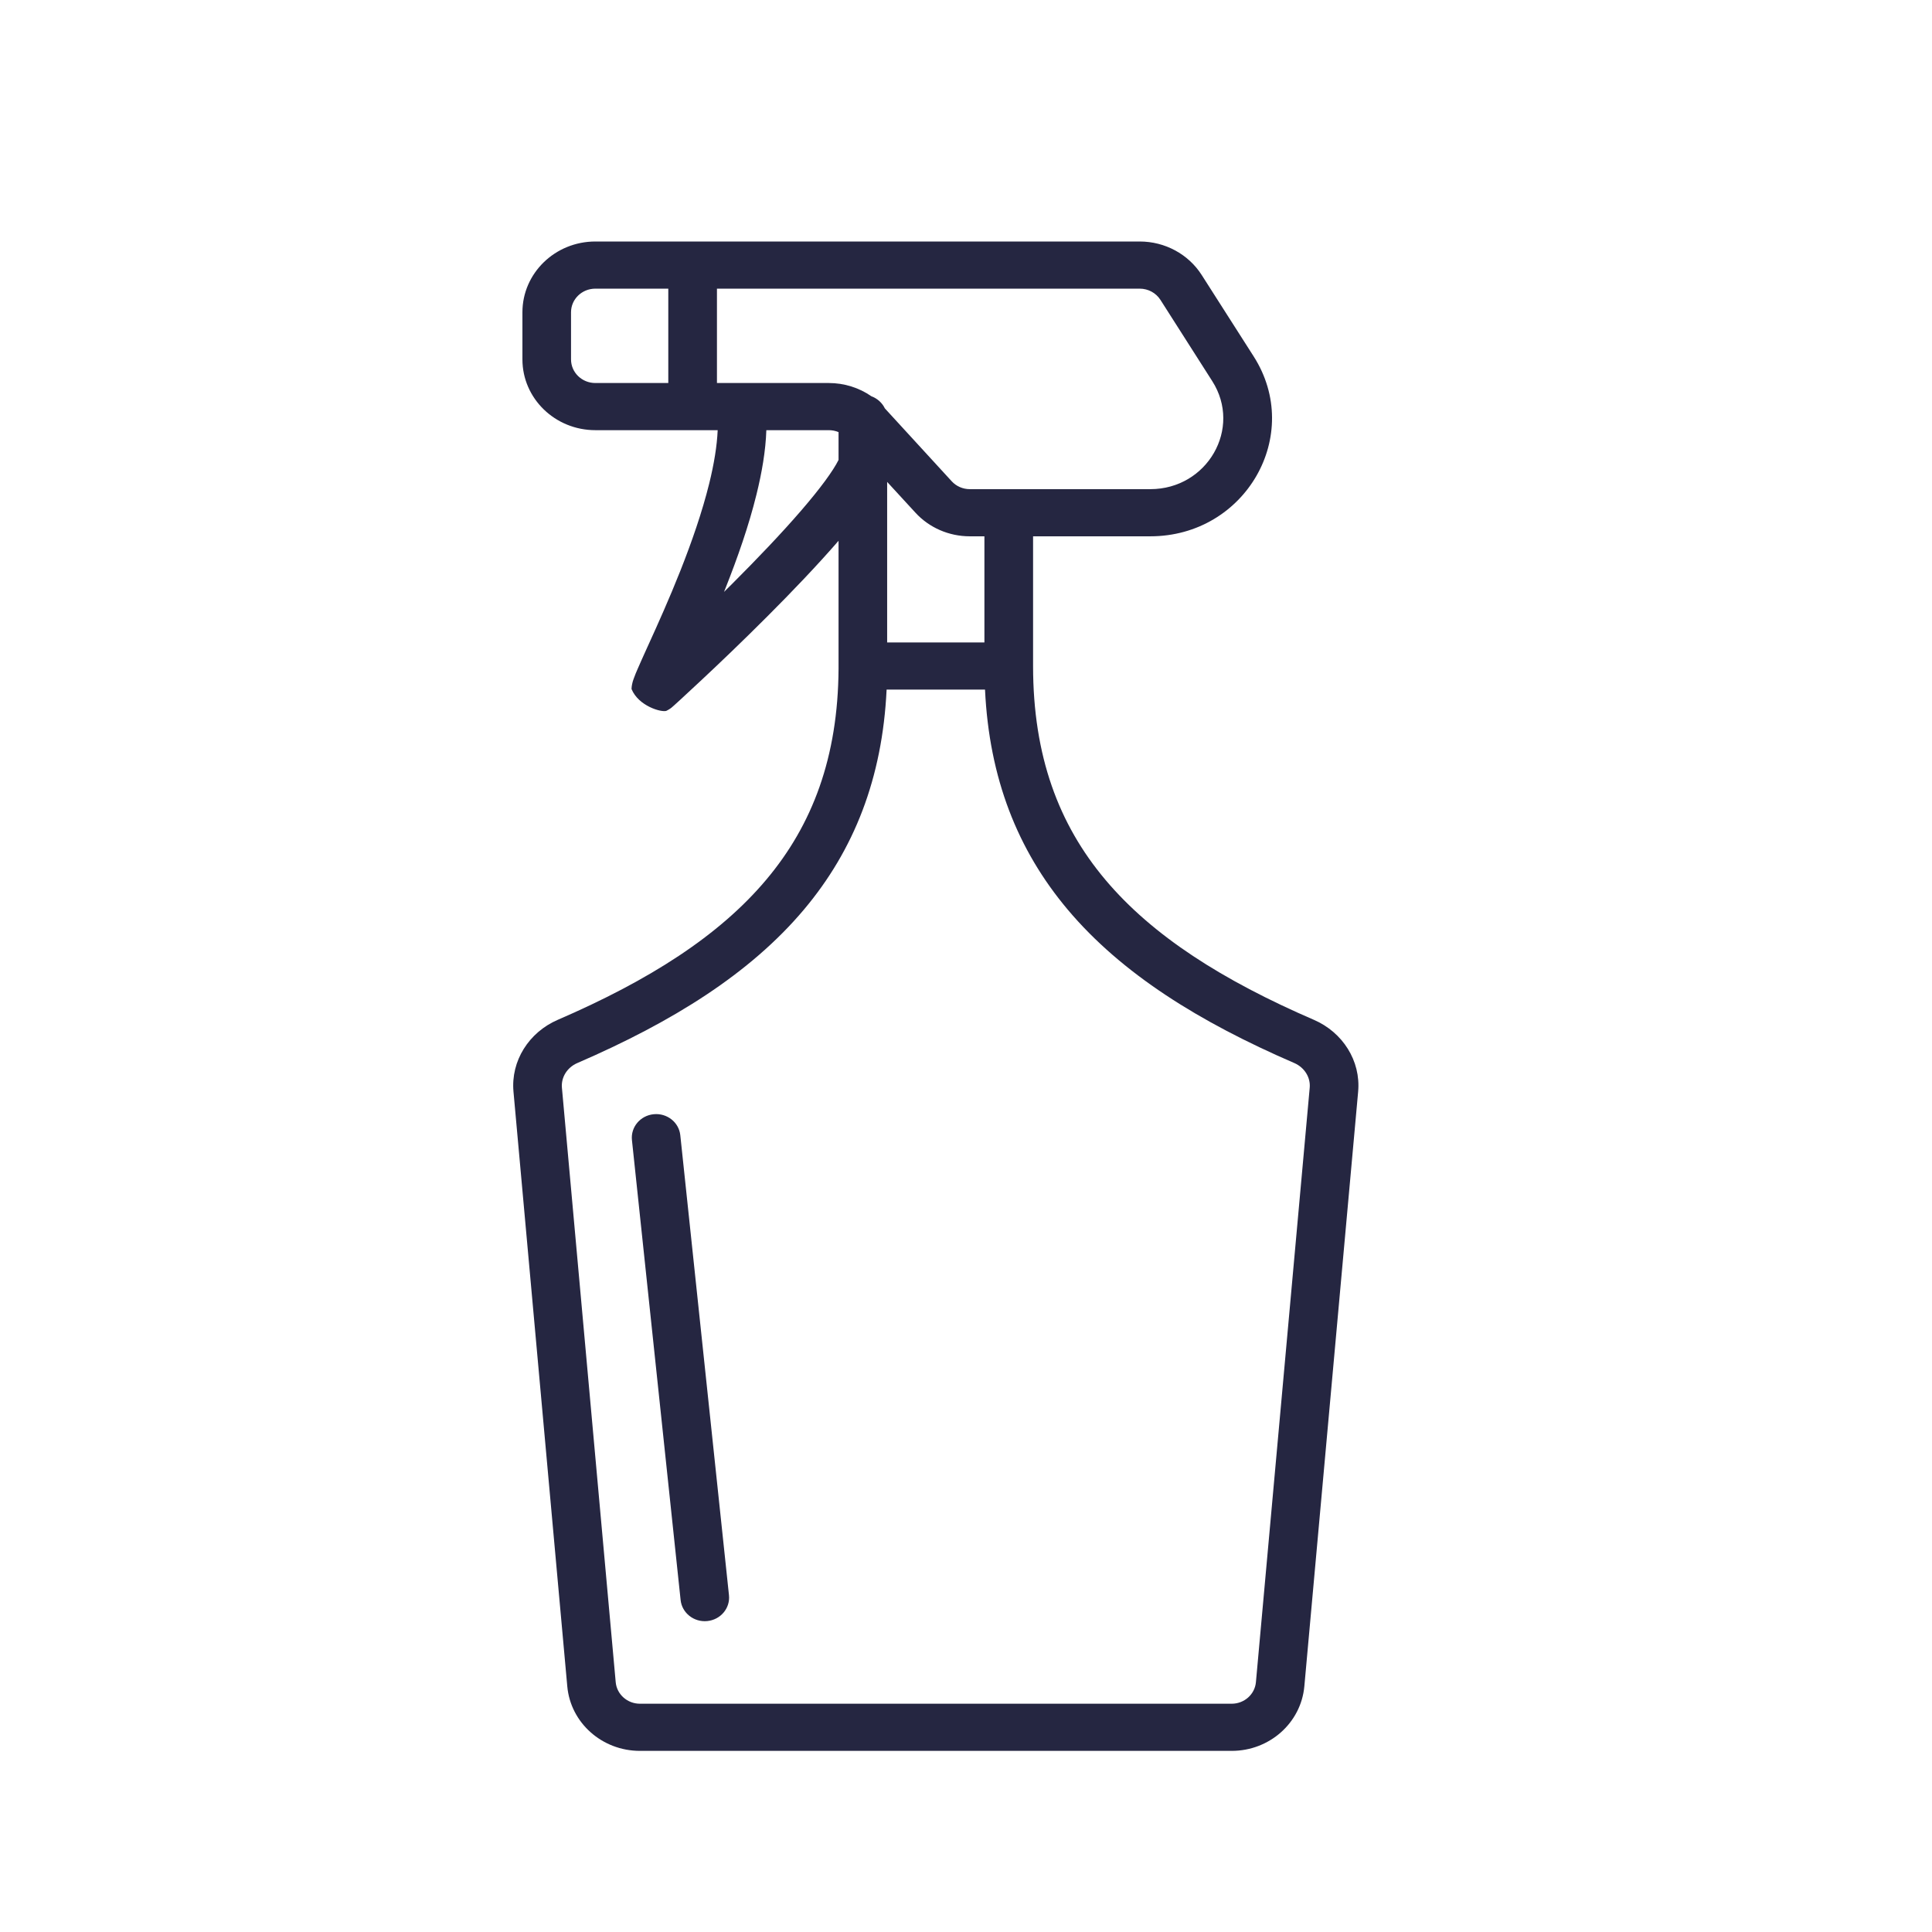 <svg width="32" height="32" viewBox="0 0 32 32" fill="none" xmlns="http://www.w3.org/2000/svg">
<path d="M11.268 18.804C11.246 18.589 11.048 18.433 10.827 18.455C10.605 18.477 10.444 18.669 10.467 18.884L11.273 26.501C11.295 26.715 11.493 26.872 11.714 26.85C11.936 26.828 12.097 26.636 12.074 26.421L11.268 18.804Z" fill="#252641"/>
<path fill-rule="evenodd" clip-rule="evenodd" d="M9.861 4H18.877C19.296 4 19.684 4.21 19.904 4.555L20.764 5.902C21.595 7.203 20.63 8.883 19.052 8.883H17.111V11.031C17.111 12.521 17.535 13.652 18.307 14.57C19.088 15.499 20.247 16.237 21.765 16.893C22.237 17.098 22.542 17.569 22.495 18.083L21.604 27.931C21.549 28.536 21.027 29 20.401 29H10.599C9.973 29 9.45 28.536 9.396 27.931L8.505 18.083C8.458 17.569 8.763 17.098 9.235 16.893C10.753 16.237 11.912 15.499 12.692 14.57C13.456 13.662 13.88 12.544 13.889 11.077V8.957C13.54 9.36 13.118 9.801 12.713 10.206C12.306 10.614 11.913 10.989 11.621 11.262C11.475 11.399 11.354 11.511 11.27 11.588C11.228 11.627 11.194 11.657 11.171 11.678C11.16 11.688 11.15 11.697 11.143 11.703C11.14 11.706 11.135 11.71 11.131 11.713C11.13 11.714 11.125 11.719 11.12 11.723C11.118 11.725 11.108 11.732 11.096 11.74C11.087 11.746 11.058 11.764 11.037 11.774C10.955 11.802 10.576 11.696 10.46 11.412C10.462 11.357 10.474 11.311 10.479 11.293C10.486 11.268 10.495 11.244 10.503 11.223C10.518 11.18 10.539 11.13 10.562 11.078C10.601 10.986 10.655 10.869 10.715 10.735L10.745 10.669C10.893 10.344 11.085 9.918 11.27 9.451C11.455 8.983 11.63 8.482 11.747 8.008C11.827 7.683 11.876 7.384 11.887 7.125H9.861C9.194 7.125 8.653 6.6 8.653 5.953V5.172C8.653 4.525 9.194 4 9.861 4ZM9.861 4.781H11.069V6.344H9.861C9.638 6.344 9.458 6.169 9.458 5.953V5.172C9.458 4.956 9.638 4.781 9.861 4.781ZM12.281 6.344C12.277 6.344 12.273 6.344 12.268 6.344H11.875V4.781H18.877C19.017 4.781 19.146 4.851 19.22 4.966L20.079 6.313C20.577 7.094 19.998 8.102 19.052 8.102H16.063C15.948 8.102 15.838 8.054 15.762 7.97L14.656 6.764C14.612 6.673 14.532 6.6 14.434 6.564C14.23 6.422 13.983 6.344 13.728 6.344H12.281ZM12.693 7.125C12.682 7.468 12.618 7.832 12.53 8.189C12.402 8.71 12.213 9.246 12.021 9.731C12.012 9.756 12.002 9.78 11.992 9.804C12.039 9.758 12.087 9.71 12.134 9.663C12.534 9.263 12.942 8.837 13.273 8.453C13.584 8.092 13.797 7.803 13.889 7.618V7.157C13.838 7.136 13.784 7.125 13.728 7.125H12.693ZM16.305 10.641V8.883H16.063C15.717 8.883 15.389 8.74 15.16 8.489L14.694 7.982V10.641H16.305ZM14.685 11.422H16.315C16.384 12.89 16.854 14.078 17.683 15.064C18.576 16.126 19.863 16.927 21.437 17.607C21.608 17.681 21.708 17.847 21.693 18.015L20.802 27.862C20.784 28.064 20.609 28.219 20.401 28.219H10.599C10.391 28.219 10.216 28.064 10.198 27.862L9.307 18.015C9.292 17.847 9.391 17.681 9.563 17.607C11.136 16.927 12.424 16.126 13.317 15.064C14.146 14.078 14.615 12.89 14.685 11.422Z" fill="#252641"/>
</svg>
